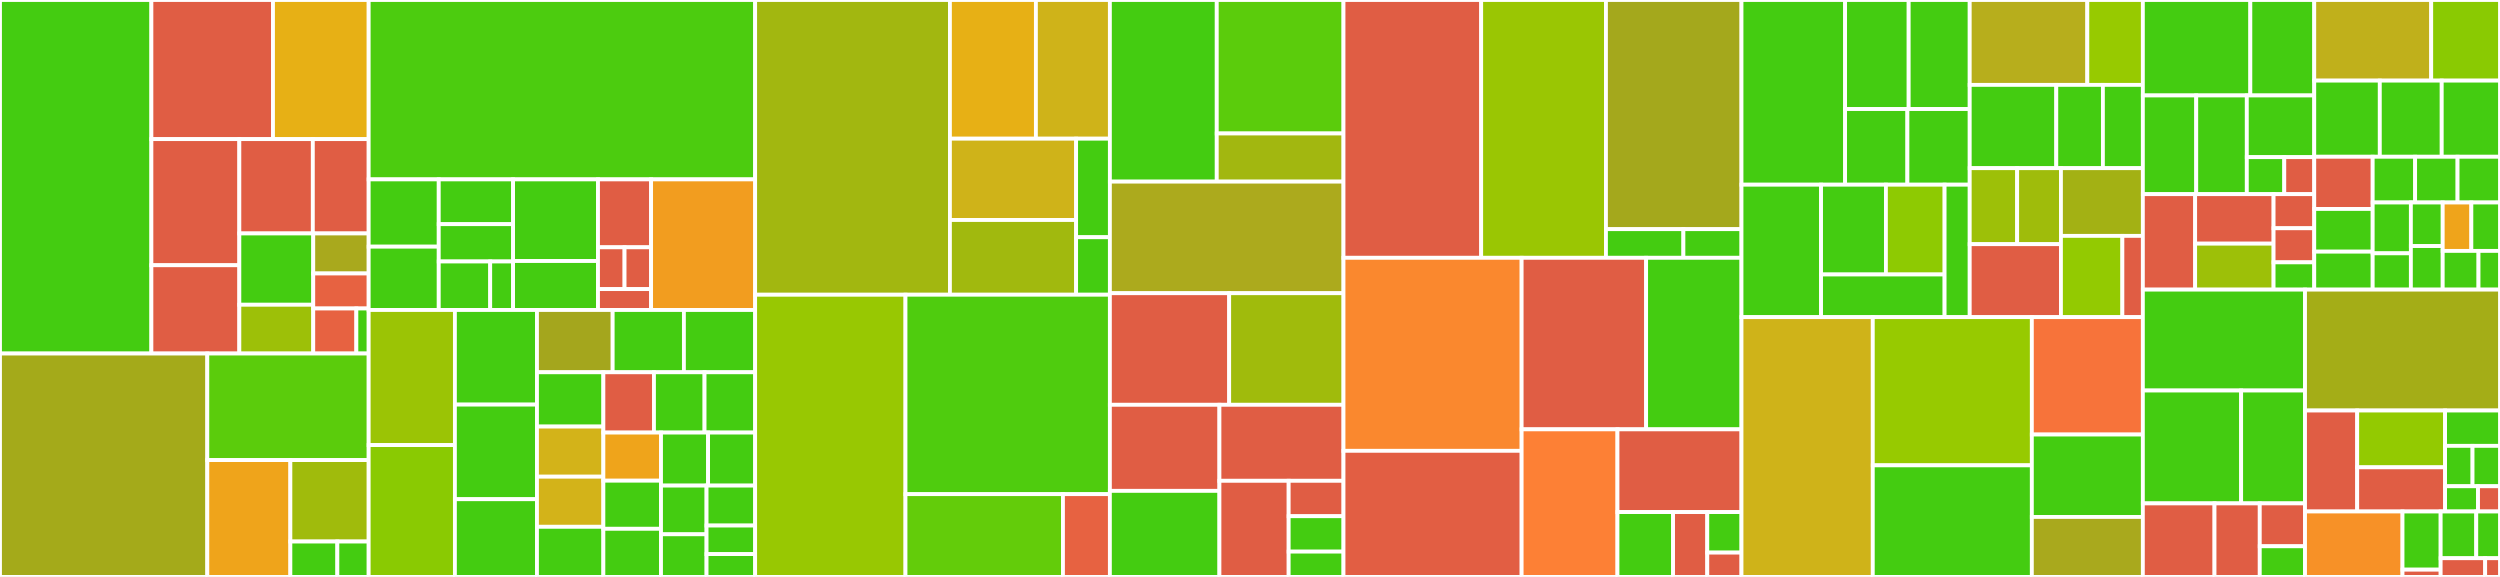 <svg baseProfile="full" width="650" height="150" viewBox="0 0 650 150" version="1.1"
xmlns="http://www.w3.org/2000/svg" xmlns:ev="http://www.w3.org/2001/xml-events"
xmlns:xlink="http://www.w3.org/1999/xlink">

<rect x="0" y="0" width="650" height="150" fill="#333333" stroke="none"/>

<style>rect.s{mask:url(#mask);}</style>
<defs>
  <pattern id="white" width="4" height="4" patternUnits="userSpaceOnUse" patternTransform="rotate(45)">
    <rect width="2" height="2" transform="translate(0,0)" fill="white"></rect>
  </pattern>
  <mask id="mask">
    <rect x="0" y="0" width="100%" height="100%" fill="url(#white)"></rect>
  </mask>
</defs>

<rect x="0" y="0" width="39.362" height="91.917" fill="#4c1" stroke="white" stroke-width="1" class=" tooltipped" data-content="domain/sipp/InformationProduct.java"><title>domain/sipp/InformationProduct.java</title></rect>
<rect x="39.362" y="0" width="31.616" height="36.169" fill="#e05d44" stroke="white" stroke-width="1" class=" tooltipped" data-content="domain/sipp/IpdsBureauApproval.java"><title>domain/sipp/IpdsBureauApproval.java</title></rect>
<rect x="70.978" y="0" width="24.878" height="36.169" fill="#e7b015" stroke="white" stroke-width="1" class=" tooltipped" data-content="domain/sipp/Author.java"><title>domain/sipp/Author.java</title></rect>
<rect x="39.362" y="36.169" width="22.867" height="32.792" fill="#e05d44" stroke="white" stroke-width="1" class=" tooltipped" data-content="domain/sipp/Task.java"><title>domain/sipp/Task.java</title></rect>
<rect x="39.362" y="68.962" width="22.867" height="22.955" fill="#e05d44" stroke="white" stroke-width="1" class=" tooltipped" data-content="domain/sipp/SippRequestLog.java"><title>domain/sipp/SippRequestLog.java</title></rect>
<rect x="62.229" y="36.169" width="19.107" height="24.529" fill="#e05d44" stroke="white" stroke-width="1" class=" tooltipped" data-content="domain/sipp/Reviewer.java"><title>domain/sipp/Reviewer.java</title></rect>
<rect x="81.336" y="36.169" width="14.521" height="24.529" fill="#e05d44" stroke="white" stroke-width="1" class=" tooltipped" data-content="domain/sipp/Note.java"><title>domain/sipp/Note.java</title></rect>
<rect x="62.229" y="60.698" width="19.216" height="18.536" fill="#4c1" stroke="white" stroke-width="1" class=" tooltipped" data-content="domain/sipp/SippProcessLog.java"><title>domain/sipp/SippProcessLog.java</title></rect>
<rect x="62.229" y="79.234" width="19.216" height="12.682" fill="#9dc008" stroke="white" stroke-width="1" class=" tooltipped" data-content="domain/sipp/IpdsPubTypeConv.java"><title>domain/sipp/IpdsPubTypeConv.java</title></rect>
<rect x="81.445" y="60.698" width="14.412" height="10.406" fill="#a9a91d" stroke="white" stroke-width="1" class=" tooltipped" data-content="domain/sipp/SippMpPubRequest.java"><title>domain/sipp/SippMpPubRequest.java</title></rect>
<rect x="81.445" y="71.104" width="14.412" height="9.105" fill="#e76241" stroke="white" stroke-width="1" class=" tooltipped" data-content="domain/sipp/USGSProgram.java"><title>domain/sipp/USGSProgram.java</title></rect>
<rect x="81.445" y="80.21" width="11.209" height="11.707" fill="#e76241" stroke="white" stroke-width="1" class=" tooltipped" data-content="domain/sipp/SpecialProductAlert.java"><title>domain/sipp/SpecialProductAlert.java</title></rect>
<rect x="92.654" y="80.21" width="3.203" height="11.707" fill="#4c1" stroke="white" stroke-width="1" class=" tooltipped" data-content="domain/sipp/RollbackException.java"><title>domain/sipp/RollbackException.java</title></rect>
<rect x="0" y="91.917" width="53.899" height="58.083" fill="#a4aa1a" stroke="white" stroke-width="1" class=" tooltipped" data-content="domain/query/PublicationFilterParams.java"><title>domain/query/PublicationFilterParams.java</title></rect>
<rect x="53.899" y="91.917" width="41.957" height="27.701" fill="#5bcc0c" stroke="white" stroke-width="1" class=" tooltipped" data-content="domain/query/PwPublicationFilterParams.java"><title>domain/query/PwPublicationFilterParams.java</title></rect>
<rect x="53.899" y="119.618" width="21.596" height="30.382" fill="#efa41b" stroke="white" stroke-width="1" class=" tooltipped" data-content="domain/query/PersonContributorFilterParams.java"><title>domain/query/PersonContributorFilterParams.java</title></rect>
<rect x="75.495" y="119.618" width="20.362" height="21.175" fill="#a0bb0c" stroke="white" stroke-width="1" class=" tooltipped" data-content="domain/query/DeletedPublicationFilter.java"><title>domain/query/DeletedPublicationFilter.java</title></rect>
<rect x="75.495" y="140.793" width="12.217" height="9.207" fill="#4c1" stroke="white" stroke-width="1" class=" tooltipped" data-content="domain/query/MpPublicationFilterParams.java"><title>domain/query/MpPublicationFilterParams.java</title></rect>
<rect x="87.712" y="140.793" width="8.145" height="9.207" fill="#4c1" stroke="white" stroke-width="1" class=" tooltipped" data-content="domain/query/CrossRefFilterParams.java"><title>domain/query/CrossRefFilterParams.java</title></rect>
<rect x="95.857" y="0" width="100.481" height="46.642" fill="#4ccc0f" stroke="white" stroke-width="1" class=" tooltipped" data-content="domain/Publication.java"><title>domain/Publication.java</title></rect>
<rect x="95.857" y="46.642" width="18.219" height="17.492" fill="#4c1" stroke="white" stroke-width="1" class=" tooltipped" data-content="domain/mp/MpPublicationLink.java"><title>domain/mp/MpPublicationLink.java</title></rect>
<rect x="95.857" y="64.134" width="18.219" height="16.463" fill="#4c1" stroke="white" stroke-width="1" class=" tooltipped" data-content="domain/mp/MpList.java"><title>domain/mp/MpList.java</title></rect>
<rect x="114.076" y="46.642" width="19.323" height="11.642" fill="#4c1" stroke="white" stroke-width="1" class=" tooltipped" data-content="domain/mp/MpPublicationContributor.java"><title>domain/mp/MpPublicationContributor.java</title></rect>
<rect x="114.076" y="58.284" width="19.323" height="9.701" fill="#4c1" stroke="white" stroke-width="1" class=" tooltipped" data-content="domain/mp/MpListPublication.java"><title>domain/mp/MpListPublication.java</title></rect>
<rect x="114.076" y="67.985" width="13.378" height="12.612" fill="#4c1" stroke="white" stroke-width="1" class=" tooltipped" data-content="domain/mp/MpPublication.java"><title>domain/mp/MpPublication.java</title></rect>
<rect x="127.453" y="67.985" width="5.946" height="12.612" fill="#4c1" stroke="white" stroke-width="1" class=" tooltipped" data-content="domain/mp/MpPublicationCostCenter.java"><title>domain/mp/MpPublicationCostCenter.java</title></rect>
<rect x="133.399" y="46.642" width="22.084" height="21.222" fill="#4c1" stroke="white" stroke-width="1" class=" tooltipped" data-content="domain/pw/Chorus.java"><title>domain/pw/Chorus.java</title></rect>
<rect x="133.399" y="67.864" width="22.084" height="12.733" fill="#4c1" stroke="white" stroke-width="1" class=" tooltipped" data-content="domain/pw/PwPublication.java"><title>domain/pw/PwPublication.java</title></rect>
<rect x="155.482" y="46.642" width="13.802" height="17.657" fill="#e05d44" stroke="white" stroke-width="1" class=" tooltipped" data-content="domain/pw/PwStore.java"><title>domain/pw/PwStore.java</title></rect>
<rect x="155.482" y="64.299" width="6.901" height="10.866" fill="#e05d44" stroke="white" stroke-width="1" class=" tooltipped" data-content="domain/pw/PwPublicationLink.java"><title>domain/pw/PwPublicationLink.java</title></rect>
<rect x="162.384" y="64.299" width="6.901" height="10.866" fill="#e05d44" stroke="white" stroke-width="1" class=" tooltipped" data-content="domain/pw/PwPublicationCostCenter.java"><title>domain/pw/PwPublicationCostCenter.java</title></rect>
<rect x="155.482" y="75.164" width="13.802" height="5.433" fill="#e05d44" stroke="white" stroke-width="1" class=" tooltipped" data-content="domain/pw/PwPublicationContributor.java"><title>domain/pw/PwPublicationContributor.java</title></rect>
<rect x="169.285" y="46.642" width="27.052" height="33.955" fill="#f29d1f" stroke="white" stroke-width="1" class=" tooltipped" data-content="domain/DeletedPublication.java"><title>domain/DeletedPublication.java</title></rect>
<rect x="95.857" y="80.597" width="22.419" height="35.12" fill="#9bc405" stroke="white" stroke-width="1" class=" tooltipped" data-content="domain/BaseDomain.java"><title>domain/BaseDomain.java</title></rect>
<rect x="95.857" y="115.717" width="22.419" height="34.283" fill="#8aca02" stroke="white" stroke-width="1" class=" tooltipped" data-content="domain/PersonContributor.java"><title>domain/PersonContributor.java</title></rect>
<rect x="118.276" y="80.597" width="21.339" height="24.599" fill="#4c1" stroke="white" stroke-width="1" class=" tooltipped" data-content="domain/PublicationLink.java"><title>domain/PublicationLink.java</title></rect>
<rect x="118.276" y="105.196" width="21.339" height="24.599" fill="#4c1" stroke="white" stroke-width="1" class=" tooltipped" data-content="domain/PublicationSeries.java"><title>domain/PublicationSeries.java</title></rect>
<rect x="118.276" y="129.794" width="21.339" height="20.206" fill="#4c1" stroke="white" stroke-width="1" class=" tooltipped" data-content="domain/ContributorType.java"><title>domain/ContributorType.java</title></rect>
<rect x="139.614" y="80.597" width="19.679" height="16.194" fill="#a4a61d" stroke="white" stroke-width="1" class=" tooltipped" data-content="domain/PublicationSubtype.java"><title>domain/PublicationSubtype.java</title></rect>
<rect x="159.294" y="80.597" width="18.522" height="16.194" fill="#4c1" stroke="white" stroke-width="1" class=" tooltipped" data-content="domain/CrossRefLog.java"><title>domain/CrossRefLog.java</title></rect>
<rect x="177.815" y="80.597" width="18.522" height="16.194" fill="#4c1" stroke="white" stroke-width="1" class=" tooltipped" data-content="domain/SearchResults.java"><title>domain/SearchResults.java</title></rect>
<rect x="139.614" y="96.791" width="17.264" height="14.117" fill="#4c1" stroke="white" stroke-width="1" class=" tooltipped" data-content="domain/PublicationContributor.java"><title>domain/PublicationContributor.java</title></rect>
<rect x="139.614" y="110.908" width="17.264" height="13.031" fill="#d3b319" stroke="white" stroke-width="1" class=" tooltipped" data-content="domain/CostCenter.java"><title>domain/CostCenter.java</title></rect>
<rect x="139.614" y="123.938" width="17.264" height="13.031" fill="#d3b319" stroke="white" stroke-width="1" class=" tooltipped" data-content="domain/PublicationType.java"><title>domain/PublicationType.java</title></rect>
<rect x="139.614" y="136.969" width="17.264" height="13.031" fill="#4c1" stroke="white" stroke-width="1" class=" tooltipped" data-content="domain/PublicationCostCenter.java"><title>domain/PublicationCostCenter.java</title></rect>
<rect x="156.878" y="96.791" width="13.153" height="15.678" fill="#e05d44" stroke="white" stroke-width="1" class=" tooltipped" data-content="domain/Message.java"><title>domain/Message.java</title></rect>
<rect x="170.031" y="96.791" width="13.153" height="15.678" fill="#4c1" stroke="white" stroke-width="1" class=" tooltipped" data-content="domain/LinkType.java"><title>domain/LinkType.java</title></rect>
<rect x="183.184" y="96.791" width="13.153" height="15.678" fill="#4c1" stroke="white" stroke-width="1" class=" tooltipped" data-content="domain/CorporateContributor.java"><title>domain/CorporateContributor.java</title></rect>
<rect x="156.878" y="112.469" width="14.985" height="12.51" fill="#efa41b" stroke="white" stroke-width="1" class=" tooltipped" data-content="domain/Predicate.java"><title>domain/Predicate.java</title></rect>
<rect x="156.878" y="124.979" width="14.985" height="12.51" fill="#4c1" stroke="white" stroke-width="1" class=" tooltipped" data-content="domain/Contributor.java"><title>domain/Contributor.java</title></rect>
<rect x="156.878" y="137.49" width="14.985" height="12.51" fill="#4c1" stroke="white" stroke-width="1" class=" tooltipped" data-content="domain/PublicationInteraction.java"><title>domain/PublicationInteraction.java</title></rect>
<rect x="171.862" y="112.469" width="12.237" height="13.787" fill="#4c1" stroke="white" stroke-width="1" class=" tooltipped" data-content="domain/Affiliation.java"><title>domain/Affiliation.java</title></rect>
<rect x="184.1" y="112.469" width="12.237" height="13.787" fill="#4c1" stroke="white" stroke-width="1" class=" tooltipped" data-content="domain/PublishingServiceCenter.java"><title>domain/PublishingServiceCenter.java</title></rect>
<rect x="171.862" y="126.256" width="11.843" height="12.664" fill="#4c1" stroke="white" stroke-width="1" class=" tooltipped" data-content="domain/ProcessType.java"><title>domain/ProcessType.java</title></rect>
<rect x="171.862" y="138.919" width="11.843" height="11.081" fill="#4c1" stroke="white" stroke-width="1" class=" tooltipped" data-content="domain/LinkFileType.java"><title>domain/LinkFileType.java</title></rect>
<rect x="183.705" y="126.256" width="12.632" height="10.388" fill="#4c1" stroke="white" stroke-width="1" class=" tooltipped" data-content="domain/OutsideAffiliation.java"><title>domain/OutsideAffiliation.java</title></rect>
<rect x="183.705" y="136.644" width="12.632" height="7.42" fill="#4c1" stroke="white" stroke-width="1" class=" tooltipped" data-content="domain/OutsideContributor.java"><title>domain/OutsideContributor.java</title></rect>
<rect x="183.705" y="144.064" width="12.632" height="5.936" fill="#4c1" stroke="white" stroke-width="1" class=" tooltipped" data-content="domain/UsgsContributor.java"><title>domain/UsgsContributor.java</title></rect>
<rect x="196.337" y="0" width="50.642" height="76.626" fill="#a2b710" stroke="white" stroke-width="1" class=" tooltipped" data-content="busservice/mp/MpPublicationBusService.java"><title>busservice/mp/MpPublicationBusService.java</title></rect>
<rect x="246.979" y="0" width="22.355" height="36.059" fill="#e7b015" stroke="white" stroke-width="1" class=" tooltipped" data-content="busservice/mp/MpPublicationCostCenterBusService.java"><title>busservice/mp/MpPublicationCostCenterBusService.java</title></rect>
<rect x="269.334" y="0" width="19.235" height="36.059" fill="#cfb319" stroke="white" stroke-width="1" class=" tooltipped" data-content="busservice/mp/MpPublicationLinkBusService.java"><title>busservice/mp/MpPublicationLinkBusService.java</title></rect>
<rect x="246.979" y="36.059" width="32.81" height="21.14" fill="#cfb319" stroke="white" stroke-width="1" class=" tooltipped" data-content="busservice/mp/MpPublicationContributorBusService.java"><title>busservice/mp/MpPublicationContributorBusService.java</title></rect>
<rect x="246.979" y="57.2" width="32.81" height="19.426" fill="#a1b90e" stroke="white" stroke-width="1" class=" tooltipped" data-content="busservice/mp/MpListPublicationBusService.java"><title>busservice/mp/MpListPublicationBusService.java</title></rect>
<rect x="279.789" y="36.059" width="8.78" height="25.621" fill="#4c1" stroke="white" stroke-width="1" class=" tooltipped" data-content="busservice/mp/MpBusService.java"><title>busservice/mp/MpBusService.java</title></rect>
<rect x="279.789" y="61.68" width="8.78" height="14.946" fill="#4c1" stroke="white" stroke-width="1" class=" tooltipped" data-content="busservice/mp/MpListBusService.java"><title>busservice/mp/MpListBusService.java</title></rect>
<rect x="196.337" y="76.626" width="39.09" height="73.374" fill="#98c802" stroke="white" stroke-width="1" class=" tooltipped" data-content="busservice/sipp/SippProcess.java"><title>busservice/sipp/SippProcess.java</title></rect>
<rect x="235.427" y="76.626" width="53.142" height="51.856" fill="#4fcc0e" stroke="white" stroke-width="1" class=" tooltipped" data-content="busservice/sipp/SippConversionService.java"><title>busservice/sipp/SippConversionService.java</title></rect>
<rect x="235.427" y="128.482" width="40.946" height="21.518" fill="#63cc0a" stroke="white" stroke-width="1" class=" tooltipped" data-content="busservice/sipp/DisseminationListService.java"><title>busservice/sipp/DisseminationListService.java</title></rect>
<rect x="276.373" y="128.482" width="12.197" height="21.518" fill="#e76241" stroke="white" stroke-width="1" class=" tooltipped" data-content="busservice/sipp/ProcessSummary.java"><title>busservice/sipp/ProcessSummary.java</title></rect>
<rect x="288.57" y="0" width="27.789" height="47.222" fill="#4c1" stroke="white" stroke-width="1" class=" tooltipped" data-content="busservice/ext/ExtPublicationContributorService.java"><title>busservice/ext/ExtPublicationContributorService.java</title></rect>
<rect x="316.358" y="0" width="32.95" height="34.705" fill="#5bcc0c" stroke="white" stroke-width="1" class=" tooltipped" data-content="busservice/ext/ExtAffiliationBusService.java"><title>busservice/ext/ExtAffiliationBusService.java</title></rect>
<rect x="316.358" y="34.705" width="32.95" height="12.517" fill="#a2b710" stroke="white" stroke-width="1" class=" tooltipped" data-content="busservice/ext/ExtPublicationService.java"><title>busservice/ext/ExtPublicationService.java</title></rect>
<rect x="288.57" y="47.222" width="60.738" height="29.012" fill="#acaa1d" stroke="white" stroke-width="1" class=" tooltipped" data-content="busservice/CrossRefBusService.java"><title>busservice/CrossRefBusService.java</title></rect>
<rect x="288.57" y="76.235" width="31.015" height="29.012" fill="#e05d44" stroke="white" stroke-width="1" class=" tooltipped" data-content="busservice/PersonContributorBusService.java"><title>busservice/PersonContributorBusService.java</title></rect>
<rect x="319.585" y="76.235" width="29.723" height="29.012" fill="#a0bb0c" stroke="white" stroke-width="1" class=" tooltipped" data-content="busservice/xml/XmlBusService.java"><title>busservice/xml/XmlBusService.java</title></rect>
<rect x="288.57" y="105.247" width="28.484" height="22.377" fill="#e05d44" stroke="white" stroke-width="1" class=" tooltipped" data-content="busservice/CostCenterBusService.java"><title>busservice/CostCenterBusService.java</title></rect>
<rect x="288.57" y="127.623" width="28.484" height="22.377" fill="#4c1" stroke="white" stroke-width="1" class=" tooltipped" data-content="busservice/PublicationSeriesBusService.java"><title>busservice/PublicationSeriesBusService.java</title></rect>
<rect x="317.054" y="105.247" width="32.254" height="19.761" fill="#e05d44" stroke="white" stroke-width="1" class=" tooltipped" data-content="busservice/OutsideAffiliationBusService.java"><title>busservice/OutsideAffiliationBusService.java</title></rect>
<rect x="317.054" y="125.008" width="18.002" height="24.992" fill="#e05d44" stroke="white" stroke-width="1" class=" tooltipped" data-content="busservice/CorporateContributorBusService.java"><title>busservice/CorporateContributorBusService.java</title></rect>
<rect x="335.056" y="125.008" width="14.252" height="9.208" fill="#e05d44" stroke="white" stroke-width="1" class=" tooltipped" data-content="busservice/BusService.java"><title>busservice/BusService.java</title></rect>
<rect x="335.056" y="134.216" width="14.252" height="9.208" fill="#4c1" stroke="white" stroke-width="1" class=" tooltipped" data-content="busservice/pw/PwPublicationBusService.java"><title>busservice/pw/PwPublicationBusService.java</title></rect>
<rect x="335.056" y="143.423" width="14.252" height="6.577" fill="#4c1" stroke="white" stroke-width="1" class=" tooltipped" data-content="busservice/PublicationBusService.java"><title>busservice/PublicationBusService.java</title></rect>
<rect x="349.308" y="0" width="35.799" height="67.029" fill="#e05d44" stroke="white" stroke-width="1" class=" tooltipped" data-content="webservice/pw/PwPublicationRssMvcService.java"><title>webservice/pw/PwPublicationRssMvcService.java</title></rect>
<rect x="385.106" y="0" width="32.442" height="67.029" fill="#9ac603" stroke="white" stroke-width="1" class=" tooltipped" data-content="webservice/pw/PwPublicationMvcService.java"><title>webservice/pw/PwPublicationMvcService.java</title></rect>
<rect x="417.549" y="0" width="35.239" height="59.581" fill="#a4a81c" stroke="white" stroke-width="1" class=" tooltipped" data-content="webservice/mp/MpPublicationMvcService.java"><title>webservice/mp/MpPublicationMvcService.java</title></rect>
<rect x="417.549" y="59.581" width="20.137" height="7.448" fill="#4c1" stroke="white" stroke-width="1" class=" tooltipped" data-content="webservice/mp/MpListPublicationMvcService.java"><title>webservice/mp/MpListPublicationMvcService.java</title></rect>
<rect x="437.685" y="59.581" width="15.103" height="7.448" fill="#4c1" stroke="white" stroke-width="1" class=" tooltipped" data-content="webservice/mp/MpListMvcService.java"><title>webservice/mp/MpListMvcService.java</title></rect>
<rect x="349.308" y="67.029" width="46.318" height="50.187" fill="#fa882e" stroke="white" stroke-width="1" class=" tooltipped" data-content="webservice/LookupMvcService.java"><title>webservice/LookupMvcService.java</title></rect>
<rect x="349.308" y="117.216" width="46.318" height="32.784" fill="#e25e43" stroke="white" stroke-width="1" class=" tooltipped" data-content="webservice/AffliliationMvcService.java"><title>webservice/AffliliationMvcService.java</title></rect>
<rect x="395.625" y="67.029" width="32.364" height="44.601" fill="#e05d44" stroke="white" stroke-width="1" class=" tooltipped" data-content="webservice/ContributorMvcService.java"><title>webservice/ContributorMvcService.java</title></rect>
<rect x="427.989" y="67.029" width="24.798" height="44.601" fill="#4c1" stroke="white" stroke-width="1" class=" tooltipped" data-content="webservice/MvcService.java"><title>webservice/MvcService.java</title></rect>
<rect x="395.625" y="111.63" width="24.917" height="38.37" fill="#fd8035" stroke="white" stroke-width="1" class=" tooltipped" data-content="webservice/PublicationSeriesMvcService.java"><title>webservice/PublicationSeriesMvcService.java</title></rect>
<rect x="420.542" y="111.63" width="32.246" height="21.51" fill="#e05d44" stroke="white" stroke-width="1" class=" tooltipped" data-content="webservice/GlobalDefaultExceptionHandler.java"><title>webservice/GlobalDefaultExceptionHandler.java</title></rect>
<rect x="420.542" y="133.14" width="14.455" height="16.86" fill="#4c1" stroke="white" stroke-width="1" class=" tooltipped" data-content="webservice/DeletedPublicationMvcService.java"><title>webservice/DeletedPublicationMvcService.java</title></rect>
<rect x="434.997" y="133.14" width="8.895" height="16.86" fill="#e05d44" stroke="white" stroke-width="1" class=" tooltipped" data-content="webservice/CustomAsyncExceptionHandler.java"><title>webservice/CustomAsyncExceptionHandler.java</title></rect>
<rect x="443.893" y="133.14" width="8.895" height="10.537" fill="#4c1" stroke="white" stroke-width="1" class=" tooltipped" data-content="webservice/AuthController.java"><title>webservice/AuthController.java</title></rect>
<rect x="443.893" y="143.678" width="8.895" height="6.322" fill="#e05d44" stroke="white" stroke-width="1" class=" tooltipped" data-content="webservice/RedirectController.java"><title>webservice/RedirectController.java</title></rect>
<rect x="452.788" y="0" width="26.937" height="48.02" fill="#4c1" stroke="white" stroke-width="1" class=" tooltipped" data-content="validation/mp/parent/ParentExistsValidatorForMpPublication.java"><title>validation/mp/parent/ParentExistsValidatorForMpPublication.java</title></rect>
<rect x="479.725" y="0" width="16.532" height="28.349" fill="#4c1" stroke="white" stroke-width="1" class=" tooltipped" data-content="validation/mp/parent/ParentExistsValidatorForMpPublicationContributor.java"><title>validation/mp/parent/ParentExistsValidatorForMpPublicationContributor.java</title></rect>
<rect x="496.257" y="0" width="15.87" height="28.349" fill="#4c1" stroke="white" stroke-width="1" class=" tooltipped" data-content="validation/mp/parent/ParentExistsValidatorForMpPublicationLink.java"><title>validation/mp/parent/ParentExistsValidatorForMpPublicationLink.java</title></rect>
<rect x="479.725" y="28.349" width="16.201" height="19.671" fill="#4c1" stroke="white" stroke-width="1" class=" tooltipped" data-content="validation/mp/parent/ParentExistsValidatorForMpListPublication.java"><title>validation/mp/parent/ParentExistsValidatorForMpListPublication.java</title></rect>
<rect x="495.926" y="28.349" width="16.201" height="19.671" fill="#4c1" stroke="white" stroke-width="1" class=" tooltipped" data-content="validation/mp/parent/ParentExistsValidatorForMpPublicationCostCenter.java"><title>validation/mp/parent/ParentExistsValidatorForMpPublicationCostCenter.java</title></rect>
<rect x="452.788" y="48.02" width="20.687" height="34.435" fill="#4c1" stroke="white" stroke-width="1" class=" tooltipped" data-content="validation/mp/unique/UniqueKeyValidatorForMpPublication.java"><title>validation/mp/unique/UniqueKeyValidatorForMpPublication.java</title></rect>
<rect x="473.475" y="48.02" width="16.863" height="23.346" fill="#4c1" stroke="white" stroke-width="1" class=" tooltipped" data-content="validation/mp/unique/UniqueKeyValidatorForMpPublicationContributor.java"><title>validation/mp/unique/UniqueKeyValidatorForMpPublicationContributor.java</title></rect>
<rect x="490.338" y="48.02" width="15.257" height="23.346" fill="#8eca02" stroke="white" stroke-width="1" class=" tooltipped" data-content="validation/mp/unique/UniqueKeyValidatorForMpListPublication.java"><title>validation/mp/unique/UniqueKeyValidatorForMpListPublication.java</title></rect>
<rect x="473.475" y="71.366" width="32.119" height="11.089" fill="#4c1" stroke="white" stroke-width="1" class=" tooltipped" data-content="validation/mp/unique/UniqueKeyValidatorForMpPublicationCostCenter.java"><title>validation/mp/unique/UniqueKeyValidatorForMpPublicationCostCenter.java</title></rect>
<rect x="505.594" y="48.02" width="6.533" height="34.435" fill="#4c1" stroke="white" stroke-width="1" class=" tooltipped" data-content="validation/mp/crossproperty/CrossPropertyValidatorForMpPublication.java"><title>validation/mp/crossproperty/CrossPropertyValidatorForMpPublication.java</title></rect>
<rect x="512.127" y="0" width="30.577" height="22.071" fill="#b7ae1c" stroke="white" stroke-width="1" class=" tooltipped" data-content="validation/unique/UniqueKeyValidatorForPublicationSeries.java"><title>validation/unique/UniqueKeyValidatorForPublicationSeries.java</title></rect>
<rect x="542.704" y="0" width="14.439" height="22.071" fill="#97ca00" stroke="white" stroke-width="1" class=" tooltipped" data-content="validation/unique/UniqueKeyValidatorForAffiliation.java"><title>validation/unique/UniqueKeyValidatorForAffiliation.java</title></rect>
<rect x="512.127" y="22.071" width="22.508" height="21.655" fill="#4c1" stroke="white" stroke-width="1" class=" tooltipped" data-content="validation/orcid/OrcidValidator.java"><title>validation/orcid/OrcidValidator.java</title></rect>
<rect x="534.635" y="22.071" width="12.12" height="21.655" fill="#4c1" stroke="white" stroke-width="1" class=" tooltipped" data-content="validation/nochildren/NoChildrenValidatorForAffiliation.java"><title>validation/nochildren/NoChildrenValidatorForAffiliation.java</title></rect>
<rect x="546.755" y="22.071" width="10.388" height="21.655" fill="#4c1" stroke="white" stroke-width="1" class=" tooltipped" data-content="validation/nochildren/NoChildrenValidatorForPublicationSeries.java"><title>validation/nochildren/NoChildrenValidatorForPublicationSeries.java</title></rect>
<rect x="512.127" y="43.726" width="12.333" height="19.76" fill="#9dc008" stroke="white" stroke-width="1" class=" tooltipped" data-content="validation/parent/ParentExistsValidatorForPersonContributor.java"><title>validation/parent/ParentExistsValidatorForPersonContributor.java</title></rect>
<rect x="524.46" y="43.726" width="11.385" height="19.76" fill="#9fbc0b" stroke="white" stroke-width="1" class=" tooltipped" data-content="validation/parent/ParentExistsValidatorForPublicationSeries.java"><title>validation/parent/ParentExistsValidatorForPublicationSeries.java</title></rect>
<rect x="512.127" y="63.486" width="23.718" height="18.969" fill="#e05d44" stroke="white" stroke-width="1" class=" tooltipped" data-content="validation/ValidatorResult.java"><title>validation/ValidatorResult.java</title></rect>
<rect x="535.845" y="43.726" width="21.298" height="17.604" fill="#a3b114" stroke="white" stroke-width="1" class=" tooltipped" data-content="validation/ValidationResults.java"><title>validation/ValidationResults.java</title></rect>
<rect x="535.845" y="61.33" width="15.973" height="21.125" fill="#93ca01" stroke="white" stroke-width="1" class=" tooltipped" data-content="validation/constraint/norelated/NoRelatedValidatorForPwPublication.java"><title>validation/constraint/norelated/NoRelatedValidatorForPwPublication.java</title></rect>
<rect x="551.818" y="61.33" width="5.324" height="21.125" fill="#e05d44" stroke="white" stroke-width="1" class=" tooltipped" data-content="validation/xml/XMLValidationException.java"><title>validation/xml/XMLValidationException.java</title></rect>
<rect x="452.788" y="82.455" width="34.137" height="67.545" fill="#cfb319" stroke="white" stroke-width="1" class=" tooltipped" data-content="transform/CrossrefTransformer.java"><title>transform/CrossrefTransformer.java</title></rect>
<rect x="486.925" y="82.455" width="41.353" height="38.532" fill="#97ca00" stroke="white" stroke-width="1" class=" tooltipped" data-content="transform/XlsxTransformer.java"><title>transform/XlsxTransformer.java</title></rect>
<rect x="486.925" y="120.987" width="41.353" height="29.013" fill="#4c1" stroke="white" stroke-width="1" class=" tooltipped" data-content="transform/PublicationColumnsHelper.java"><title>transform/PublicationColumnsHelper.java</title></rect>
<rect x="528.279" y="82.455" width="28.864" height="30.525" fill="#f7733a" stroke="white" stroke-width="1" class=" tooltipped" data-content="transform/JsonTransformer.java"><title>transform/JsonTransformer.java</title></rect>
<rect x="528.279" y="112.98" width="28.864" height="21.433" fill="#4c1" stroke="white" stroke-width="1" class=" tooltipped" data-content="transform/DelimitedTransformer.java"><title>transform/DelimitedTransformer.java</title></rect>
<rect x="528.279" y="134.413" width="28.864" height="15.587" fill="#a9a91d" stroke="white" stroke-width="1" class=" tooltipped" data-content="transform/Transformer.java"><title>transform/Transformer.java</title></rect>
<rect x="557.143" y="0" width="27.945" height="24.82" fill="#4c1" stroke="white" stroke-width="1" class=" tooltipped" data-content="dao/mp/MpPublicationDao.java"><title>dao/mp/MpPublicationDao.java</title></rect>
<rect x="585.088" y="0" width="16.616" height="24.82" fill="#4c1" stroke="white" stroke-width="1" class=" tooltipped" data-content="dao/mp/MpPublicationContributorDao.java"><title>dao/mp/MpPublicationContributorDao.java</title></rect>
<rect x="557.143" y="24.82" width="13.88" height="25.662" fill="#4c1" stroke="white" stroke-width="1" class=" tooltipped" data-content="dao/mp/MpPublicationLinkDao.java"><title>dao/mp/MpPublicationLinkDao.java</title></rect>
<rect x="571.023" y="24.82" width="13.149" height="25.662" fill="#4c1" stroke="white" stroke-width="1" class=" tooltipped" data-content="dao/mp/MpPublicationCostCenterDao.java"><title>dao/mp/MpPublicationCostCenterDao.java</title></rect>
<rect x="584.172" y="24.82" width="17.532" height="16.039" fill="#4c1" stroke="white" stroke-width="1" class=" tooltipped" data-content="dao/mp/MpListPublicationDao.java"><title>dao/mp/MpListPublicationDao.java</title></rect>
<rect x="584.172" y="40.859" width="9.74" height="9.623" fill="#4c1" stroke="white" stroke-width="1" class=" tooltipped" data-content="dao/mp/MpListDao.java"><title>dao/mp/MpListDao.java</title></rect>
<rect x="593.912" y="40.859" width="7.792" height="9.623" fill="#e05d44" stroke="white" stroke-width="1" class=" tooltipped" data-content="dao/mp/MpDao.java"><title>dao/mp/MpDao.java</title></rect>
<rect x="557.143" y="50.482" width="13.595" height="24.82" fill="#e05d44" stroke="white" stroke-width="1" class=" tooltipped" data-content="dao/sipp/RequestResponseLoggingInterceptor.java"><title>dao/sipp/RequestResponseLoggingInterceptor.java</title></rect>
<rect x="570.738" y="50.482" width="20.393" height="12.87" fill="#e05d44" stroke="white" stroke-width="1" class=" tooltipped" data-content="dao/sipp/IpdsBureauApprovalDao.java"><title>dao/sipp/IpdsBureauApprovalDao.java</title></rect>
<rect x="570.738" y="63.352" width="20.393" height="11.951" fill="#9dc008" stroke="white" stroke-width="1" class=" tooltipped" data-content="dao/sipp/InformationProductDao.java"><title>dao/sipp/InformationProductDao.java</title></rect>
<rect x="591.13" y="50.482" width="10.574" height="8.864" fill="#e05d44" stroke="white" stroke-width="1" class=" tooltipped" data-content="dao/sipp/SippProcessLogDao.java"><title>dao/sipp/SippProcessLogDao.java</title></rect>
<rect x="591.13" y="59.347" width="10.574" height="8.864" fill="#e05d44" stroke="white" stroke-width="1" class=" tooltipped" data-content="dao/sipp/SippRequestLogDao.java"><title>dao/sipp/SippRequestLogDao.java</title></rect>
<rect x="591.13" y="68.211" width="10.574" height="7.092" fill="#4c1" stroke="white" stroke-width="1" class=" tooltipped" data-content="dao/sipp/IpdsPubTypeConvDao.java"><title>dao/sipp/IpdsPubTypeConvDao.java</title></rect>
<rect x="601.704" y="0" width="30.408" height="20.961" fill="#c0b01b" stroke="white" stroke-width="1" class=" tooltipped" data-content="dao/BaseDao.java"><title>dao/BaseDao.java</title></rect>
<rect x="632.113" y="0" width="17.887" height="20.961" fill="#8aca02" stroke="white" stroke-width="1" class=" tooltipped" data-content="dao/pw/PwPublicationDao.java"><title>dao/pw/PwPublicationDao.java</title></rect>
<rect x="601.704" y="20.961" width="17.046" height="19.796" fill="#4c1" stroke="white" stroke-width="1" class=" tooltipped" data-content="dao/PersonContributorDao.java"><title>dao/PersonContributorDao.java</title></rect>
<rect x="618.75" y="20.961" width="16.099" height="19.796" fill="#4c1" stroke="white" stroke-width="1" class=" tooltipped" data-content="dao/ContributorDao.java"><title>dao/ContributorDao.java</title></rect>
<rect x="634.848" y="20.961" width="15.152" height="19.796" fill="#4c1" stroke="white" stroke-width="1" class=" tooltipped" data-content="dao/PublicationSeriesDao.java"><title>dao/PublicationSeriesDao.java</title></rect>
<rect x="601.704" y="40.757" width="15.194" height="13.572" fill="#e05d44" stroke="white" stroke-width="1" class=" tooltipped" data-content="dao/resulthandler/StreamingResultHandler.java"><title>dao/resulthandler/StreamingResultHandler.java</title></rect>
<rect x="601.704" y="54.328" width="15.194" height="11.104" fill="#4c1" stroke="white" stroke-width="1" class=" tooltipped" data-content="dao/AffiliationDao.java"><title>dao/AffiliationDao.java</title></rect>
<rect x="601.704" y="65.433" width="15.194" height="9.87" fill="#4c1" stroke="white" stroke-width="1" class=" tooltipped" data-content="dao/PublicationDao.java"><title>dao/PublicationDao.java</title></rect>
<rect x="616.898" y="40.757" width="11.034" height="11.893" fill="#4c1" stroke="white" stroke-width="1" class=" tooltipped" data-content="dao/CostCenterDao.java"><title>dao/CostCenterDao.java</title></rect>
<rect x="627.932" y="40.757" width="11.034" height="11.893" fill="#4c1" stroke="white" stroke-width="1" class=" tooltipped" data-content="dao/DeletedPublicationDao.java"><title>dao/DeletedPublicationDao.java</title></rect>
<rect x="638.966" y="40.757" width="11.034" height="11.893" fill="#4c1" stroke="white" stroke-width="1" class=" tooltipped" data-content="dao/OutsideAffiliationDao.java"><title>dao/OutsideAffiliationDao.java</title></rect>
<rect x="616.898" y="52.65" width="9.93" height="13.214" fill="#4c1" stroke="white" stroke-width="1" class=" tooltipped" data-content="dao/CorporateContributorDao.java"><title>dao/CorporateContributorDao.java</title></rect>
<rect x="616.898" y="65.864" width="9.93" height="9.439" fill="#4c1" stroke="white" stroke-width="1" class=" tooltipped" data-content="dao/LinkTypeDao.java"><title>dao/LinkTypeDao.java</title></rect>
<rect x="626.829" y="52.65" width="8.275" height="11.327" fill="#4c1" stroke="white" stroke-width="1" class=" tooltipped" data-content="dao/LinkFileTypeDao.java"><title>dao/LinkFileTypeDao.java</title></rect>
<rect x="626.829" y="63.976" width="8.275" height="11.327" fill="#4c1" stroke="white" stroke-width="1" class=" tooltipped" data-content="dao/ContributorTypeDao.java"><title>dao/ContributorTypeDao.java</title></rect>
<rect x="635.104" y="52.65" width="7.448" height="12.585" fill="#efa41b" stroke="white" stroke-width="1" class=" tooltipped" data-content="dao/PublicationTypeDao.java"><title>dao/PublicationTypeDao.java</title></rect>
<rect x="642.552" y="52.65" width="7.448" height="12.585" fill="#4c1" stroke="white" stroke-width="1" class=" tooltipped" data-content="dao/PublicationSubtypeDao.java"><title>dao/PublicationSubtypeDao.java</title></rect>
<rect x="635.104" y="65.235" width="9.31" height="10.068" fill="#4c1" stroke="white" stroke-width="1" class=" tooltipped" data-content="dao/PublishingServiceCenterDao.java"><title>dao/PublishingServiceCenterDao.java</title></rect>
<rect x="644.414" y="65.235" width="5.586" height="10.068" fill="#4c1" stroke="white" stroke-width="1" class=" tooltipped" data-content="dao/CrossRefLogDao.java"><title>dao/CrossRefLogDao.java</title></rect>
<rect x="557.143" y="75.303" width="42.162" height="26.233" fill="#4c1" stroke="white" stroke-width="1" class=" tooltipped" data-content="springinit/MybatisConfig.java"><title>springinit/MybatisConfig.java</title></rect>
<rect x="557.143" y="101.536" width="25.553" height="29.345" fill="#4c1" stroke="white" stroke-width="1" class=" tooltipped" data-content="springinit/SpringConfig.java"><title>springinit/SpringConfig.java</title></rect>
<rect x="582.696" y="101.536" width="16.609" height="29.345" fill="#4c1" stroke="white" stroke-width="1" class=" tooltipped" data-content="springinit/SecurityConfig.java"><title>springinit/SecurityConfig.java</title></rect>
<rect x="557.143" y="130.881" width="18.63" height="19.119" fill="#e05d44" stroke="white" stroke-width="1" class=" tooltipped" data-content="springinit/CustomUserAuthenticationConverter.java"><title>springinit/CustomUserAuthenticationConverter.java</title></rect>
<rect x="575.773" y="130.881" width="11.766" height="19.119" fill="#e05d44" stroke="white" stroke-width="1" class=" tooltipped" data-content="springinit/InsecurityConfig.java"><title>springinit/InsecurityConfig.java</title></rect>
<rect x="587.539" y="130.881" width="11.766" height="11.153" fill="#e05d44" stroke="white" stroke-width="1" class=" tooltipped" data-content="springinit/DisseminationSchedulingConfig.java"><title>springinit/DisseminationSchedulingConfig.java</title></rect>
<rect x="587.539" y="142.034" width="11.766" height="7.966" fill="#4c1" stroke="white" stroke-width="1" class=" tooltipped" data-content="springinit/RestTemplateConfig.java"><title>springinit/RestTemplateConfig.java</title></rect>
<rect x="599.305" y="75.303" width="50.695" height="31.432" fill="#a4ad17" stroke="white" stroke-width="1" class=" tooltipped" data-content="utility/PubsUtils.java"><title>utility/PubsUtils.java</title></rect>
<rect x="599.305" y="106.735" width="13.566" height="26.255" fill="#e05d44" stroke="white" stroke-width="1" class=" tooltipped" data-content="utility/PubsEMailer.java"><title>utility/PubsEMailer.java</title></rect>
<rect x="612.871" y="106.735" width="22.848" height="14.768" fill="#93ca01" stroke="white" stroke-width="1" class=" tooltipped" data-content="utility/DataNormalizationUtils.java"><title>utility/DataNormalizationUtils.java</title></rect>
<rect x="612.871" y="121.503" width="22.848" height="11.487" fill="#e05d44" stroke="white" stroke-width="1" class=" tooltipped" data-content="utility/CaseInsensitiveRequestFilter.java"><title>utility/CaseInsensitiveRequestFilter.java</title></rect>
<rect x="635.72" y="106.735" width="14.28" height="9.189" fill="#4c1" stroke="white" stroke-width="1" class=" tooltipped" data-content="utility/StringArrayCleansingConverter.java"><title>utility/StringArrayCleansingConverter.java</title></rect>
<rect x="635.72" y="115.924" width="7.14" height="10.502" fill="#4c1" stroke="white" stroke-width="1" class=" tooltipped" data-content="utility/CustomStringToArrayConverter.java"><title>utility/CustomStringToArrayConverter.java</title></rect>
<rect x="642.86" y="115.924" width="7.14" height="10.502" fill="#4c1" stroke="white" stroke-width="1" class=" tooltipped" data-content="utility/CustomStringToStringConverter.java"><title>utility/CustomStringToStringConverter.java</title></rect>
<rect x="635.72" y="126.426" width="8.568" height="6.564" fill="#4c1" stroke="white" stroke-width="1" class=" tooltipped" data-content="utility/PubsStringDeserializer.java"><title>utility/PubsStringDeserializer.java</title></rect>
<rect x="644.288" y="126.426" width="5.712" height="6.564" fill="#e05d44" stroke="white" stroke-width="1" class=" tooltipped" data-content="utility/NumericEntityRemover.java"><title>utility/NumericEntityRemover.java</title></rect>
<rect x="599.305" y="132.99" width="25.347" height="17.01" fill="#f79127" stroke="white" stroke-width="1" class=" tooltipped" data-content="ConfigurationService.java"><title>ConfigurationService.java</title></rect>
<rect x="624.653" y="132.99" width="9.919" height="15.12" fill="#4c1" stroke="white" stroke-width="1" class=" tooltipped" data-content="openapi/ConfigOpenApi.java"><title>openapi/ConfigOpenApi.java</title></rect>
<rect x="624.653" y="148.11" width="9.919" height="1.89" fill="#e05d44" stroke="white" stroke-width="1" class=" tooltipped" data-content="openapi/Lookup.java"><title>openapi/Lookup.java</title></rect>
<rect x="634.571" y="132.99" width="9.257" height="12.15" fill="#4c1" stroke="white" stroke-width="1" class=" tooltipped" data-content="PubsConstantsHelper.java"><title>PubsConstantsHelper.java</title></rect>
<rect x="643.828" y="132.99" width="6.172" height="12.15" fill="#4c1" stroke="white" stroke-width="1" class=" tooltipped" data-content="SeverityLevel.java"><title>SeverityLevel.java</title></rect>
<rect x="634.571" y="145.14" width="11.572" height="4.86" fill="#e05d44" stroke="white" stroke-width="1" class=" tooltipped" data-content="Application.java"><title>Application.java</title></rect>
<rect x="646.143" y="145.14" width="3.857" height="4.86" fill="#e05d44" stroke="white" stroke-width="1" class=" tooltipped" data-content="json/View.java"><title>json/View.java</title></rect>
</svg>